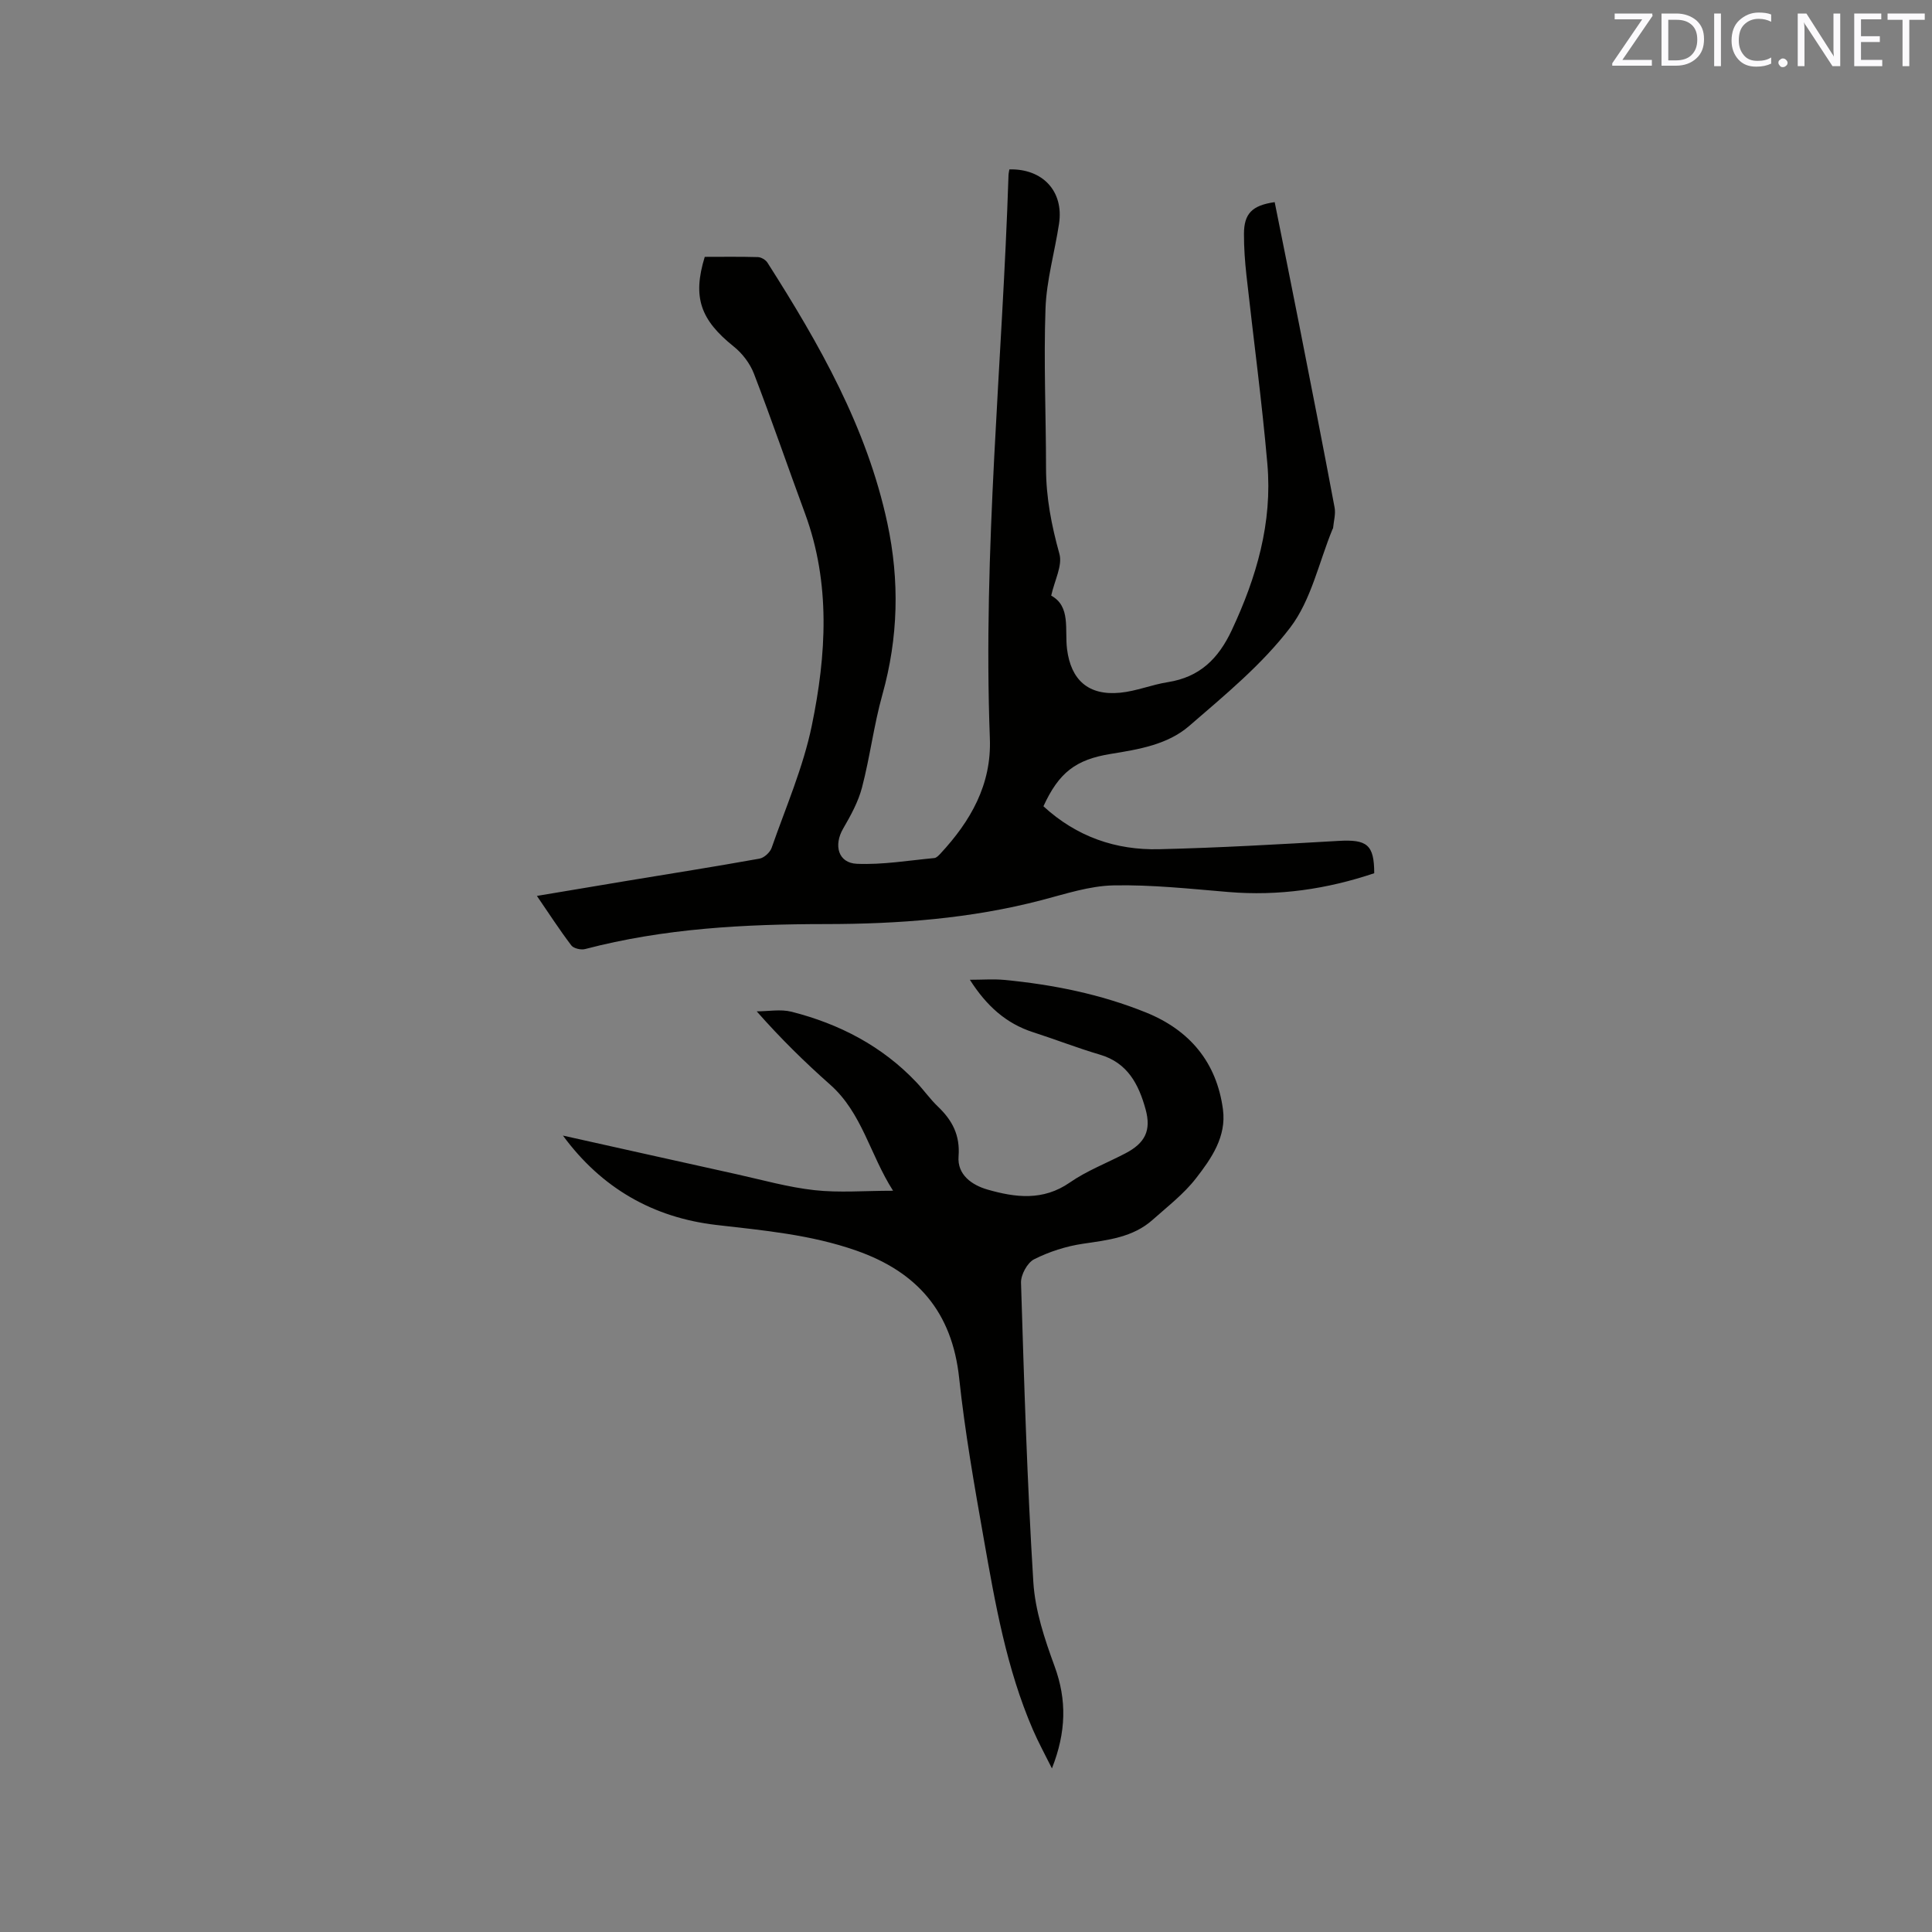 <svg enable-background="new 0 0 400 400" viewBox="0 0 400 400" xmlns="http://www.w3.org/2000/svg"><rect x="0" y="0" width="400" height="400" fill="#808080" stroke="none"/><path d="m216.03 166.93c6.88 6.32 14.99 9.11 23.96 8.89 12.38-.29 24.75-1.01 37.12-1.72 5.91-.34 7.4.76 7.41 6.69-9.77 3.29-19.8 4.76-30.19 3.89-7.92-.66-15.86-1.53-23.78-1.37-4.98.1-9.97 1.77-14.88 3.05-14.68 3.84-29.67 4.95-44.73 4.96-16.8.01-33.45.88-49.79 5.17-.86.23-2.39-.12-2.87-.76-2.42-3.19-4.6-6.56-7.12-10.24 6.44-1.08 12.48-2.1 18.52-3.1 9.19-1.52 18.4-2.97 27.57-4.62.96-.17 2.18-1.29 2.51-2.24 2.93-8.39 6.54-16.67 8.32-25.32 3.01-14.61 3.93-29.41-1.41-43.9-3.56-9.63-6.88-19.35-10.57-28.93-.81-2.11-2.39-4.2-4.17-5.62-6.91-5.54-8.59-10.19-6.02-18.58 3.62 0 7.32-.06 11.01.05.68.02 1.61.57 1.98 1.16 10.73 16.84 20.58 34.1 24.82 53.93 2.55 11.92 2.27 23.69-1.03 35.49-1.77 6.31-2.56 12.88-4.22 19.23-.78 2.98-2.34 5.82-3.91 8.52-2 3.45-1.03 7.11 2.84 7.28 5.32.23 10.69-.69 16.04-1.19.45-.04.91-.54 1.26-.91 6.25-6.73 10.61-14.29 10.24-23.85-1.47-38.95 2.6-77.73 3.86-116.59.01-.42.12-.83.18-1.23 6.94-.17 11.3 4.57 10.28 11.26-.89 5.86-2.59 11.68-2.8 17.55-.39 10.99.1 22.02.11 33.03 0 6.09 1.14 11.9 2.77 17.77.67 2.41-1 5.47-1.7 8.64 4.09 2.23 2.77 6.99 3.28 11.08.81 6.4 4.43 9.66 10.99 9.02 3.34-.32 6.56-1.67 9.89-2.19 6.56-1.04 10.43-4.8 13.22-10.75 5.14-10.96 8.43-22.26 7.38-34.38-1.14-13.07-2.9-26.08-4.34-39.12-.31-2.84-.52-5.7-.51-8.56.01-4.21 1.69-5.9 6.36-6.57 1.7 8.48 3.42 16.97 5.09 25.47 2.47 12.57 4.95 25.14 7.31 37.74.26 1.36-.18 2.84-.31 4.27-.01.1-.1.19-.14.29-2.81 6.85-4.4 14.63-8.74 20.32-5.84 7.66-13.55 13.99-20.91 20.36-4.48 3.88-10.46 4.85-16.25 5.79-7.28 1.18-10.73 3.88-13.93 10.84z" fill="#010100"/><path d="m116.55 235.11c11.97 2.66 23.94 5.35 35.91 7.99 5.37 1.19 10.72 2.71 16.16 3.31 5.12.57 10.34.12 16.28.12-4.79-7.49-6.4-16.11-13.04-21.98-5.22-4.62-10.21-9.51-15.19-15.16 2.41 0 4.94-.49 7.21.08 9.91 2.52 18.75 7.1 25.87 14.62 1.53 1.62 2.82 3.47 4.42 5 2.98 2.84 4.63 5.93 4.29 10.32-.3 3.82 2.77 5.95 6 6.88 5.76 1.65 11.48 2.39 17.03-1.46 3.53-2.45 7.67-4.03 11.51-6.04 4.09-2.13 5.39-4.74 4.18-9.13-1.42-5.14-3.7-9.62-9.46-11.31-4.66-1.37-9.2-3.15-13.83-4.64-5.62-1.81-9.66-5.48-13.09-10.86 2.64 0 4.9-.18 7.12.03 10.06.96 19.91 2.94 29.31 6.73 9.06 3.65 14.67 10.31 15.97 20.09.75 5.64-2.41 10.18-5.61 14.29-2.51 3.23-5.87 5.81-8.95 8.56-4.11 3.66-9.28 4.19-14.46 4.96-3.46.51-6.96 1.64-10.08 3.21-1.4.71-2.76 3.21-2.71 4.85.64 20.66 1.27 41.33 2.55 61.96.36 5.9 2.34 11.83 4.4 17.45 2.56 6.99 2.41 13.64-.55 21.15-1.49-3-2.83-5.44-3.93-7.99-5.47-12.65-7.82-26.14-10.19-39.59-1.95-11.04-3.9-22.12-5.09-33.26-1.46-13.62-8.63-21.94-21.32-26.38-9.43-3.3-19.19-4.17-28.98-5.3-13.1-1.53-23.76-7.65-31.73-18.5z" fill="#010100"/><g fill="#fbfafc"><path d="m342.2 3.2-6.3 9.2h6.1v1.2h-8.2v-.5l6.2-9.1h-5.7v-1.2h7.8v.4z"/><path d="m344 13.7v-10.9h3.1c1.6 0 3 .5 4.1 1.4 1.1 1 1.6 2.2 1.6 3.9s-.5 3-1.6 4-2.5 1.5-4.2 1.5h-3zm1.4-9.6v8.4h1.6c1.4 0 2.5-.4 3.2-1.1.8-.8 1.2-1.8 1.2-3.2s-.4-2.4-1.2-3.1-1.8-1-3.1-1z"/><path d="m356.3 2.8v10.9h-1.4v-10.9z"/><path d="m366.6 13.2c-.8.4-1.8.6-3 .6-1.6 0-2.8-.5-3.7-1.5s-1.4-2.3-1.4-3.9c0-1.7.5-3.2 1.6-4.2s2.4-1.6 4-1.6c1 0 1.9.1 2.6.4v1.5c-.8-.4-1.6-.6-2.6-.6-1.2 0-2.2.4-3 1.2s-1.1 1.9-1.1 3.3c0 1.3.4 2.3 1.1 3.1s1.6 1.1 2.8 1.1c1.1 0 2-.2 2.8-.7v1.3z"/><path d="m368.2 13c0-.3.1-.5.3-.6.2-.2.4-.3.6-.3.3 0 .5.1.7.3s.3.4.3.6-.1.5-.3.6c-.2.2-.4.3-.7.3s-.5-.1-.6-.3c-.2-.2-.3-.4-.3-.6z"/><path d="m381.1 13.7h-1.7l-5.5-8.4c-.2-.2-.3-.5-.4-.7 0 .2.1.8.1 1.5v7.6h-1.4v-10.9h1.8l5.3 8.3c.3.4.4.6.4.8 0-.3-.1-.8-.1-1.6v-7.5h1.4v10.9z"/><path d="m389.7 13.7h-5.8v-10.9h5.6v1.2h-4.2v3.5h3.9v1.2h-3.9v3.7h4.4z"/><path d="m398.4 4.1h-3.1v9.6h-1.4v-9.6h-3.1v-1.3h7.7v1.3z"/></g></svg>